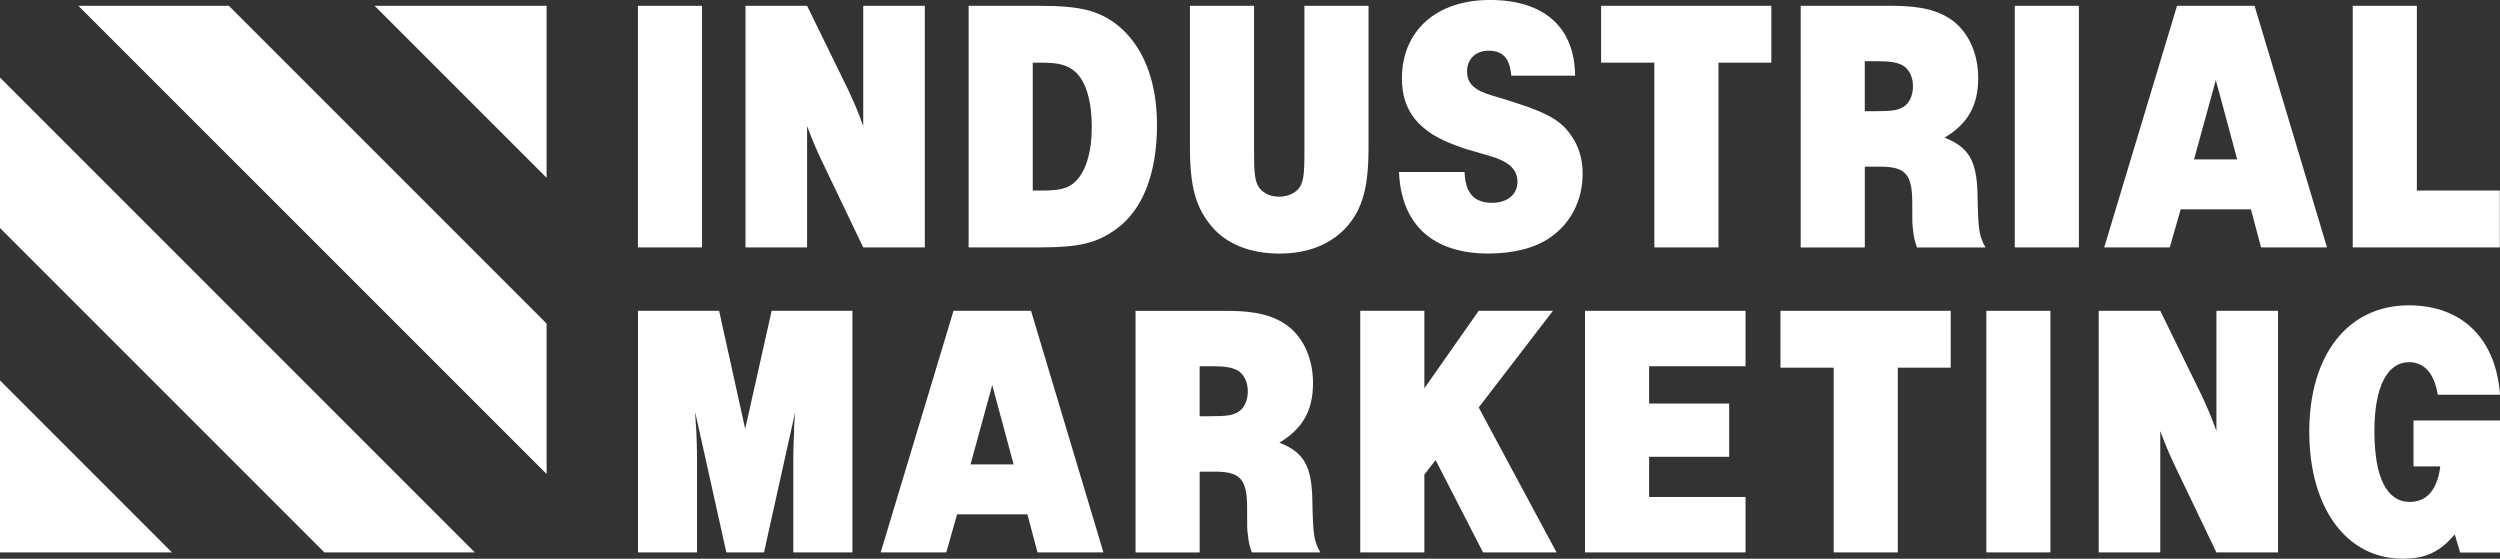 <?xml version="1.0" encoding="UTF-8"?><svg id="Layer_1" xmlns="http://www.w3.org/2000/svg" viewBox="0 0 778.7 174.03"><rect x="0" y="0" width="778.7" height="174.03" fill="#333333" stroke="none"/><defs><style>.cls-1{fill:#fff;}</style></defs><g><path class="cls-1" d="m265.49,172.06h-18.39v-30.23c0-1.13.11-4.51.23-7.11,0-2.26.11-3.5.34-6.32l-9.7,43.66h-11.73l-9.7-43.66c0,1.13.11,1.92.11,2.26l.23,3.61c.11,2.48.23,5.08.23,7.9v29.9h-18.39v-75.25h25.27l8.12,36.78,8.24-36.78h25.16v75.25Z"/><path class="cls-1" d="m343.7,172.06h-20.53l-3.16-11.85h-21.89l-3.38,11.85h-20.42l22.68-75.25h24.14l22.56,75.25Zm-34.63-52.12l-6.77,24.71h13.42l-6.66-24.71Z"/><path class="cls-1" d="m382.24,96.82c9.02,0,14.55,1.47,18.95,4.74,4.97,3.84,7.79,10.38,7.79,17.71,0,8.57-3.16,14.22-10.49,18.61,7.56,2.93,10.04,7.22,10.27,17.49.23,11.51.45,12.86,2.48,16.7h-21.32c-.79-2.26-1.02-3.27-1.24-5.64-.23-1.58-.23-1.92-.23-8.35,0-8.8-2.14-11.17-9.93-11.17h-4.85v25.16h-19.97v-75.25h28.54Zm-8.57,32.83h2.82c5.53,0,7.22-.23,9.02-1.24,2.03-1.13,3.16-3.61,3.16-6.54s-1.24-5.53-3.5-6.66c-1.8-.79-3.5-1.13-7.56-1.13h-3.95v15.57Z"/><path class="cls-1" d="m460.59,126.94l24.25,45.13h-22.9l-14.78-28.77-3.5,4.51v24.25h-19.97v-75.25h19.97v24.14l16.92-24.14h23.13l-23.13,30.12Z"/><path class="cls-1" d="m543.7,114.08h-30.03v11.62h24.93v16.58h-24.93v12.52h30.03v17.26h-50v-75.25h50v17.26Z"/><path class="cls-1" d="m607.6,114.52h-16.47v57.54h-19.97v-57.54h-16.58v-17.71h53.02v17.71Z"/><path class="cls-1" d="m638.67,172.06h-19.97v-75.25h19.97v75.25Z"/><path class="cls-1" d="m709.54,172.06h-19.18l-13.08-27.3c-1.24-2.6-2.71-5.98-4.4-10.49v37.79h-19.18v-75.25h19.18l12.75,26.06c1.69,3.61,3.16,6.88,4.74,11.39v-37.45h19.18v75.25Z"/><path class="cls-1" d="m759.31,122.96c-1.02-6.54-4.17-10.15-8.91-10.15-6.88,0-10.82,7.78-10.82,21.42,0,14.54,3.84,22.1,11.05,22.1,5.3,0,8.57-3.83,9.47-11.05h-8.34v-14.32h26.94v41.15h-12.4l-1.69-5.64c-4.74,5.52-9.13,7.55-16.23,7.55-17.48,0-29.09-15.78-29.09-39.57s11.95-39.35,31-39.35c16.57,0,27.17,10.37,28.41,27.85h-19.39Z"/></g><g><path class="cls-1" d="m218.67,77.06h-19.97V1.81h19.97v75.26Z"/><path class="cls-1" d="m288.06,77.06h-19.18l-13.09-27.31c-1.24-2.6-2.71-5.98-4.4-10.49v37.8h-19.18V1.81h19.18l12.75,26.06c1.69,3.61,3.16,6.88,4.74,11.4V1.81h19.18v75.26Z"/><path class="cls-1" d="m323.82,1.81c12.52,0,18.28,1.47,23.92,5.75,8.24,6.43,12.64,17.38,12.64,31.37,0,15.01-4.4,26.4-12.64,32.38-6.09,4.4-11.51,5.75-23.92,5.75h-22.11V1.81h22.11Zm.68,57.54c5.64,0,8.24-.68,10.38-2.71,3.38-3.27,5.19-9.25,5.19-17.15s-1.81-14.22-5.19-17.15c-2.26-2.03-4.96-2.82-10.38-2.82h-2.82v39.83h2.82Z"/><path class="cls-1" d="m390.62,1.81v46.71c0,4.63.23,6.88.9,8.69,1.02,2.48,3.61,4.06,6.88,4.06s6.09-1.58,7-4.06c.68-1.92.9-4.06.9-8.69V1.81h19.97v44c0,12.41-1.81,19.07-6.66,24.71-4.96,5.53-12.07,8.46-21.1,8.46s-16.47-2.93-21.1-8.46c-4.96-5.87-6.77-12.41-6.77-24.71V1.81h19.97Z"/><path class="cls-1" d="m470.73,23.58c-.45-5.42-2.6-7.79-7.11-7.79-3.95,0-6.66,2.6-6.66,6.43s2.26,5.98,8.24,7.67c4.29,1.24,8.01,2.48,10.95,3.5,7.11,2.6,10.61,4.85,13.31,8.91,2.37,3.39,3.5,7.33,3.5,11.85,0,8.12-3.61,15.35-10.15,19.86-4.51,3.16-11.28,4.96-19.18,4.96-17.38,0-27.19-9.03-27.87-25.39h20.42c.23,6.54,2.93,9.59,8.58,9.59,4.74,0,7.9-2.6,7.9-6.54s-2.71-6.43-9.25-8.24c-6.77-1.92-7.45-2.14-9.82-3.05-11.62-4.17-16.92-10.72-16.92-20.87,0-14.89,10.72-24.48,27.42-24.48s26.4,8.35,26.52,23.58h-19.86Z"/><path class="cls-1" d="m551.74,19.52h-16.47v57.54h-19.97V19.52h-16.59V1.81h53.03v17.71Z"/><path class="cls-1" d="m589.42,1.81c9.03,0,14.56,1.47,18.96,4.74,4.96,3.84,7.79,10.38,7.79,17.71,0,8.58-3.16,14.22-10.49,18.62,7.56,2.93,10.04,7.22,10.27,17.49.23,11.51.45,12.86,2.48,16.7h-21.33c-.79-2.26-1.02-3.27-1.24-5.64-.23-1.58-.23-1.92-.23-8.35,0-8.8-2.14-11.17-9.93-11.17h-4.85v25.16h-19.97V1.81h28.55Zm-8.58,32.83h2.82c5.53,0,7.22-.23,9.03-1.24,2.03-1.13,3.16-3.61,3.16-6.54s-1.24-5.53-3.5-6.66c-1.81-.79-3.5-1.13-7.56-1.13h-3.95v15.57Z"/><path class="cls-1" d="m647.53,77.06h-19.97V1.81h19.97v75.26Z"/><path class="cls-1" d="m724.82,77.06h-20.54l-3.16-11.85h-21.89l-3.39,11.85h-20.42L678.1,1.81h24.15l22.57,75.26Zm-34.64-52.13l-6.77,24.71h13.43l-6.66-24.71Z"/><path class="cls-1" d="m752.8,59.35h25.84v17.71h-45.81V1.81h19.97v57.54Z"/></g><g><g><path class="cls-1" d="m170.26,55.38L116.68,1.81h53.58v53.58Z"/><path class="cls-1" d="m0,118.49l53.56,53.58H0v-53.58Z"/></g><polygon class="cls-1" points="0 24.16 0 71.03 101.04 172.07 147.9 172.07 0 24.16"/><path class="cls-1" d="m170.26,147.64L24.42,1.81h46.86l98.98,98.98v46.86Z"/></g></svg>